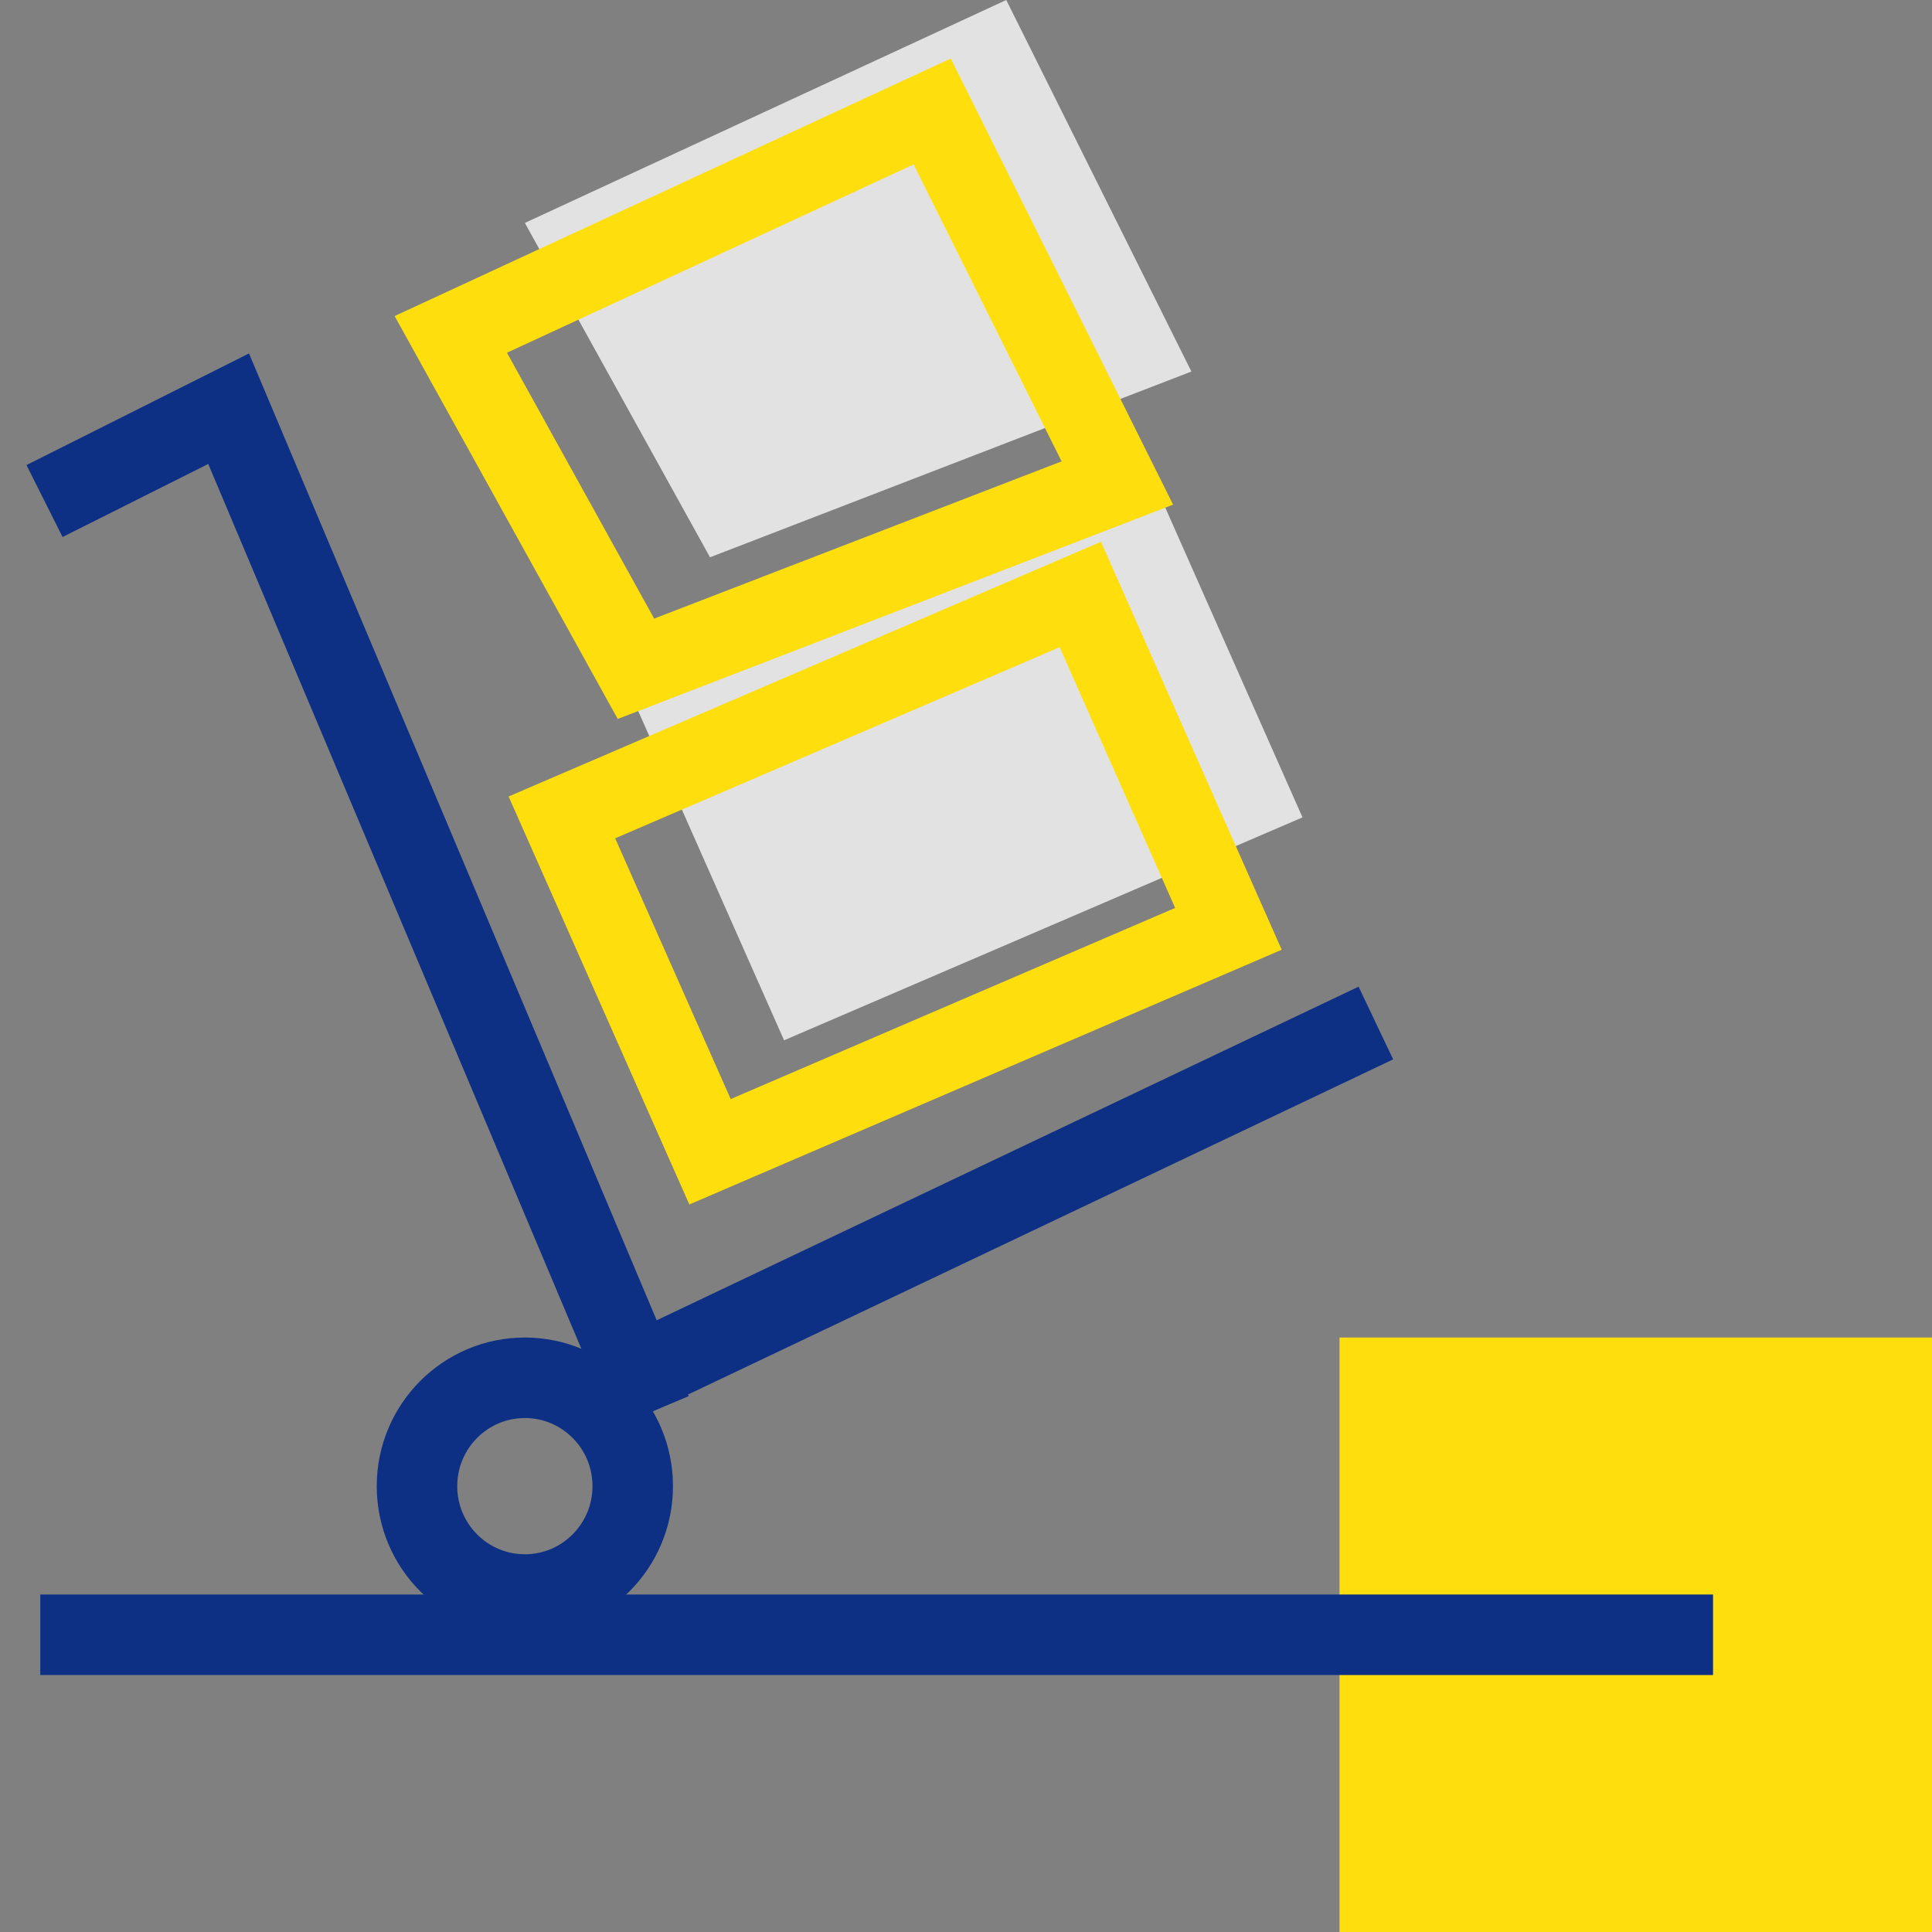 <svg width="72" height="72" viewBox="0 0 72 72" fill="none" xmlns="http://www.w3.org/2000/svg">
<rect x="0" y="0" width="72" height="72" fill="#808080" stroke="none"/>
<rect x="49.92" y="49.846" width="22.08" height="22.154" fill="#FEDE0C"/>
<path d="M29.22 38.769L23.7 26.308L43.02 18L48.54 30.462L29.22 38.769Z" fill="white" fill-opacity="0.77"/>
<path d="M26.46 20.769L19.56 8.308L37.5 0L44.4 13.846L26.46 20.769Z" fill="white" fill-opacity="0.77"/>
<path d="M3 60.923H62.34" stroke="#0E3084" stroke-width="3" stroke-linecap="square"/>
<path d="M23.58 55.385C23.58 57.62 21.775 59.423 19.56 59.423C17.345 59.423 15.54 57.62 15.54 55.385C15.54 53.15 17.345 51.346 19.56 51.346C21.775 51.346 23.58 53.15 23.58 55.385Z" stroke="#0E3084" stroke-width="3"/>
<path d="M23.7 51.231L8.52 15.231L3 18" stroke="#0E3084" stroke-width="3" stroke-linecap="square"/>
<path d="M23.7 51.231L49.92 38.769" stroke="#0E3084" stroke-width="3" stroke-linecap="square"/>
<path d="M26.46 42.923L20.94 30.462L40.26 22.154L45.78 34.615L26.46 42.923Z" stroke="#FEDE0C" stroke-width="3" stroke-linecap="square"/>
<path d="M23.7 24.923L16.8 12.462L34.74 4.154L41.64 18L23.7 24.923Z" stroke="#FEDE0C" stroke-width="3" stroke-linecap="square"/>
</svg>
